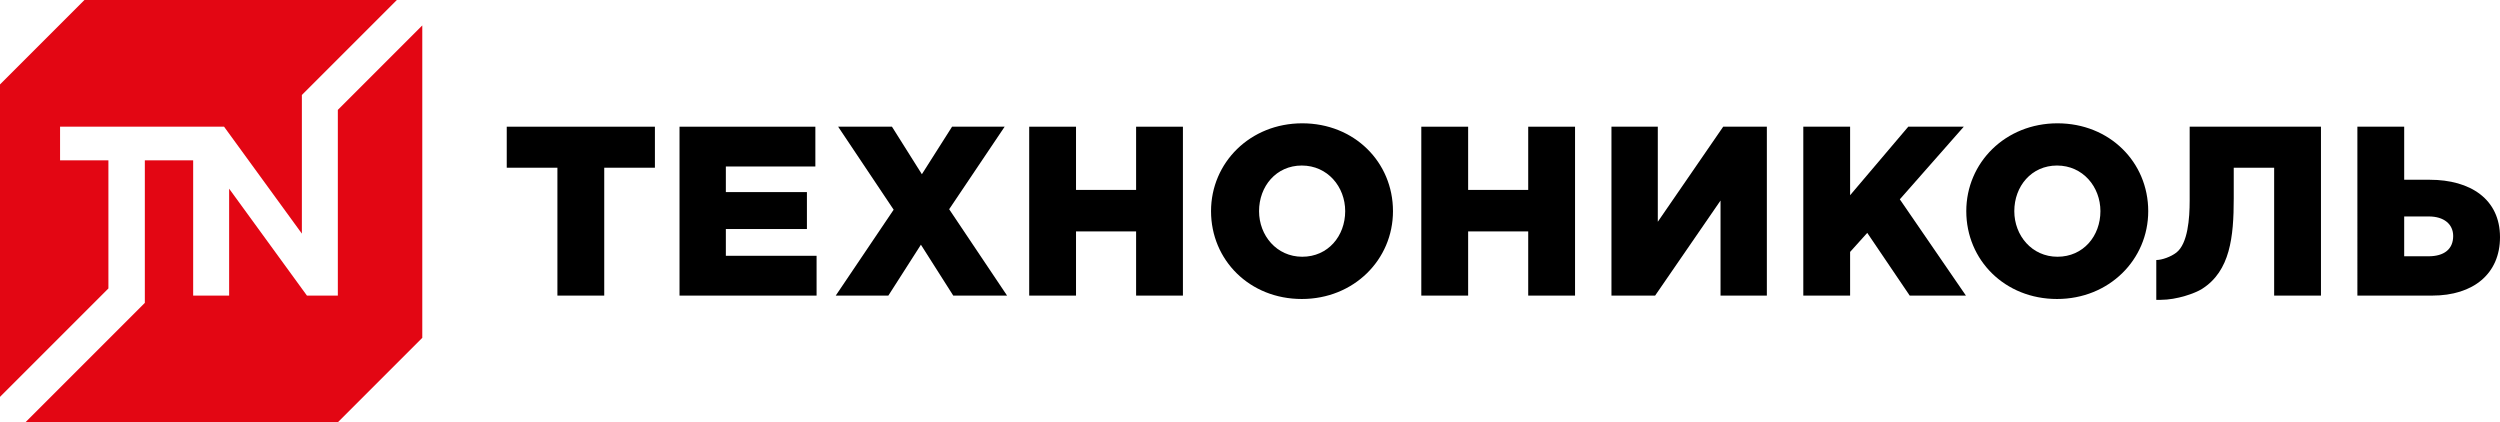 <?xml version="1.0" encoding="UTF-8"?> <!-- Generator: Adobe Illustrator 19.2.1, SVG Export Plug-In . SVG Version: 6.00 Build 0) --> <svg xmlns="http://www.w3.org/2000/svg" xmlns:xlink="http://www.w3.org/1999/xlink" id="Слой_1" x="0px" y="0px" viewBox="0 0 587.333 99.213" style="enable-background:new 0 0 587.333 99.213;" xml:space="preserve"> <style type="text/css"> .st0{clip-path:url(#SVGID_2_);} .st1{clip-path:url(#SVGID_2_);fill:#E30613;} </style> <polygon points="130.955,39.402 119.051,39.402 119.051,29.765 153.859,29.765 153.859,39.402 141.956,39.402 141.956,69.445 130.955,69.445 "></polygon> <polygon points="159.642,29.766 191.556,29.766 191.556,39.115 170.526,39.115 170.526,45.129 189.571,45.129 189.571,53.805 170.526,53.805 170.526,60.094 191.841,60.094 191.841,69.446 159.642,69.446 "></polygon> <polygon points="209.949,49.266 196.907,29.766 209.552,29.766 216.58,40.932 223.67,29.766 236.024,29.766 222.99,49.154 236.595,69.446 223.952,69.446 216.352,57.488 208.702,69.446 196.343,69.446 "></polygon> <polygon points="241.794,29.766 252.792,29.766 252.792,44.618 266.909,44.618 266.909,29.766 277.907,29.766 277.907,69.446 266.909,69.446 266.909,54.366 252.792,54.366 252.792,69.446 241.794,69.446 "></polygon> <g> <defs> <rect id="SVGID_1_" y="-0" width="587.333" height="99.213"></rect> </defs> <clipPath id="SVGID_2_"> <use xlink:href="#SVGID_1_" style="overflow:visible;"></use> </clipPath> <path class="st0" d="M284.512,49.608c0-11.398,9.184-20.637,21.431-20.637 c12.243,0,21.314,9.129,21.314,20.637c0,11.395-9.185,20.636-21.427,20.636 C293.58,70.244,284.512,61.112,284.512,49.608 M316.031,49.608 c0-5.727-4.137-10.719-10.201-10.719c-6.013,0-10.036,4.877-10.036,10.719 c0,5.727,4.139,10.71,10.149,10.71C312.005,60.318,316.031,55.447,316.031,49.608"></path> <polygon class="st0" points="333.913,29.766 344.915,29.766 344.915,44.618 359.028,44.618 359.028,29.766 370.03,29.766 370.03,69.446 359.028,69.446 359.028,54.366 344.915,54.366 344.915,69.446 333.913,69.446 "></polygon> <polygon class="st0" points="378.585,29.766 389.472,29.766 389.472,52.099 404.837,29.766 415.093,29.766 415.093,69.446 404.21,69.446 404.21,47.113 388.843,69.446 378.585,69.446 "></polygon> <polygon class="st0" points="423.655,29.766 434.651,29.766 434.651,45.867 448.313,29.766 461.354,29.766 446.331,46.827 461.86,69.446 448.655,69.446 438.68,54.709 434.651,59.184 434.651,69.446 423.655,69.446 "></polygon> <path class="st0" d="M461.946,49.608c0-11.398,9.181-20.637,21.424-20.637 c12.247,0,21.321,9.129,21.321,20.637c0,11.395-9.187,20.636-21.43,20.636 C471.013,70.244,461.946,61.112,461.946,49.608 M493.459,49.608 c0-5.727-4.131-10.719-10.198-10.719c-6.014,0-10.035,4.877-10.035,10.719 c0,5.727,4.135,10.71,10.144,10.71C489.438,60.318,493.459,55.447,493.459,49.608"></path> <path class="st0" d="M553.828,29.766h10.996v12.466h6.009c9.527,0,16.5,4.539,16.5,13.492 c0,8.565-6.236,13.721-15.928,13.721h-17.577V29.766z M570.552,60.207 c3.626,0,5.782-1.645,5.782-4.761c0-2.778-2.156-4.593-5.726-4.593h-5.784v9.354 H570.552z"></path> <polygon class="st1" points="25.468,67.768 25.468,37.66 14.111,37.66 14.111,29.766 52.641,29.766 70.92,54.885 70.92,22.315 93.235,-0 19.843,-0 -0,19.842 -0,93.235 0.002,93.237 0.002,93.235 "></polygon> <polygon class="st1" points="79.369,25.817 79.369,69.446 72.111,69.446 53.831,44.327 53.831,69.446 45.381,69.446 45.381,37.66 34.027,37.66 34.027,71.157 5.975,99.208 5.97,99.208 5.975,99.213 79.369,99.208 99.209,79.37 99.209,5.976 "></polygon> <path class="st0" d="M514.426,29.766v17.407c0,4.114-0.417,10.067-3.132,12.171 c-1.274,0.987-3.379,1.743-4.71,1.743v9.355h1.042c3.803,0,8.065-1.53,9.702-2.569 c6.632-4.211,7.452-12.22,7.452-21.269V39.403h9.493v30.043h10.999V29.766H514.426z"></path> </g> </svg> 